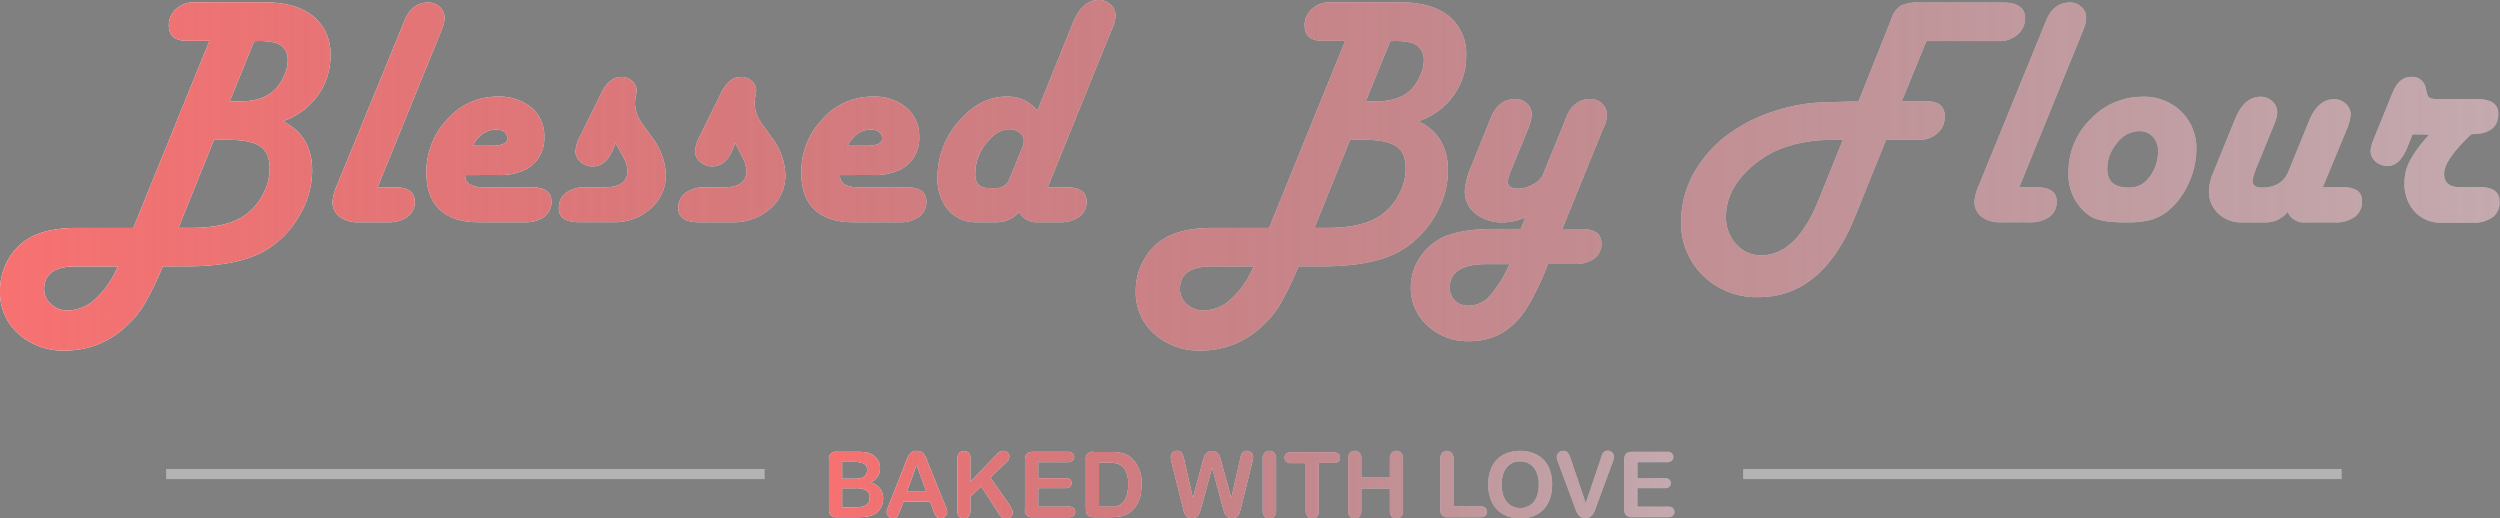 <svg id="Layer_1" data-name="Layer 1" xmlns="http://www.w3.org/2000/svg" xmlns:xlink="http://www.w3.org/1999/xlink" width="494.28" height="102.47" viewBox="0 0 494.28 102.47"><rect x="0" y="0" width="494.28" height="102.47" fill="#808080" stroke="none"/><defs><style>.cls-1{fill:none;stroke:#b3b3b3;stroke-miterlimit:10;stroke-width:2px;}.cls-2{fill:#fff;}.cls-3{fill:url(#linear-gradient);}.cls-4{fill:url(#linear-gradient-14);}</style><linearGradient id="linear-gradient" x1="369.75" y1="210.88" x2="536.91" y2="210.88" gradientUnits="userSpaceOnUse"><stop offset="0" stop-color="#f87171"/><stop offset="0.05" stop-color="#f16d6e" stop-opacity="0.97"/><stop offset="0.52" stop-color="#a94950" stop-opacity="0.67"/><stop offset="0.85" stop-color="#7c333d" stop-opacity="0.47"/><stop offset="1" stop-color="#6b2a36" stop-opacity="0.4"/></linearGradient><linearGradient id="linear-gradient-14" x1="205.85" y1="149.73" x2="700.12" y2="149.73" gradientUnits="userSpaceOnUse"><stop offset="0" stop-color="#f87171"/><stop offset="0.09" stop-color="#eb6a6b" stop-opacity="0.94"/><stop offset="0.72" stop-color="#903c45" stop-opacity="0.56"/><stop offset="1" stop-color="#6b2a36" stop-opacity="0.4"/><stop offset="1" stop-color="#6f2c38" stop-opacity="0.22"/></linearGradient></defs><line class="cls-1" x1="32.84" y1="93.72" x2="151.18" y2="93.72"/><line class="cls-1" x1="344.64" y1="93.72" x2="462.98" y2="93.72"/><path class="cls-2" d="M375.27,217.32h-3.93a1.61,1.61,0,0,1-1.22-.39,1.72,1.72,0,0,1-.37-1.21V206a1.37,1.37,0,0,1,1.59-1.6h4.17a9.24,9.24,0,0,1,1.6.12,3.19,3.19,0,0,1,1.21.44,3,3,0,0,1,.81.69,3.05,3.05,0,0,1,.54.92,3.16,3.16,0,0,1,.18,1.07,3,3,0,0,1-1.93,2.83,3.14,3.14,0,0,1,2.54,3.14,3.63,3.63,0,0,1-.55,2,3.34,3.34,0,0,1-1.5,1.28,5.54,5.54,0,0,1-1.35.35A15.38,15.38,0,0,1,375.27,217.32Zm-2.91-10.93v3.33h2.39a4.87,4.87,0,0,0,1.51-.18,1.45,1.45,0,0,0,.82-.7,1.68,1.68,0,0,0,.21-.83,1.29,1.29,0,0,0-.69-1.3,5.38,5.38,0,0,0-2.12-.32Zm2.72,5.21h-2.72v3.76h2.81c1.76,0,2.64-.64,2.64-1.91a1.55,1.55,0,0,0-.68-1.41A3.79,3.79,0,0,0,375.08,211.6Z" transform="translate(-205.85 -115.07)"/><path class="cls-2" d="M390.33,215.86l-.62-1.62h-5.23l-.62,1.65a5.86,5.86,0,0,1-.61,1.31,1,1,0,0,1-.84.34,1.22,1.22,0,0,1-.87-.36,1.13,1.13,0,0,1-.38-.82,1.81,1.81,0,0,1,.09-.55c.06-.18.16-.44.29-.78l3.3-8.36c.09-.25.2-.53.34-.87a4.1,4.1,0,0,1,.42-.84,1.71,1.71,0,0,1,.59-.54,1.76,1.76,0,0,1,.9-.21,1.83,1.83,0,0,1,.91.21,1.77,1.77,0,0,1,.59.53,4.24,4.24,0,0,1,.37.7c.11.25.24.58.39,1l3.37,8.31a4.28,4.28,0,0,1,.4,1.38,1.13,1.13,0,0,1-.38.82,1.23,1.23,0,0,1-.9.38,1.25,1.25,0,0,1-.53-.11,1.18,1.18,0,0,1-.36-.3,3.11,3.11,0,0,1-.33-.58Zm-5.17-3.58H389L387.07,207Z" transform="translate(-205.85 -115.07)"/><path class="cls-2" d="M397.71,205.79v4.52l5.13-5.34a3.74,3.74,0,0,1,.63-.57,1.11,1.11,0,0,1,.69-.19,1.29,1.29,0,0,1,.91.33,1.07,1.07,0,0,1,.34.81,1.58,1.58,0,0,1-.58,1.13l-3.18,3,3.66,5.23a7,7,0,0,1,.58,1,1.83,1.83,0,0,1,.19.79,1,1,0,0,1-.34.75,1.28,1.28,0,0,1-.91.32,1.51,1.51,0,0,1-.89-.24,1.93,1.93,0,0,1-.58-.62c-.16-.25-.3-.49-.42-.7l-3.09-4.74-2.14,2V216a1.72,1.72,0,0,1-.36,1.2,1.32,1.32,0,0,1-1.6.21,1.25,1.25,0,0,1-.47-.47,1.71,1.71,0,0,1-.15-.57c0-.22,0-.53,0-.94v-9.59a1.75,1.75,0,0,1,.35-1.18,1.18,1.18,0,0,1,.95-.4,1.24,1.24,0,0,1,1,.39A1.73,1.73,0,0,1,397.71,205.79Z" transform="translate(-205.85 -115.07)"/><path class="cls-2" d="M417,206.45h-5.88v3.16h5.41a1.28,1.28,0,0,1,.89.27.89.89,0,0,1,.3.7,1,1,0,0,1-.29.72,1.26,1.26,0,0,1-.9.28h-5.41v3.66h6.08a1.3,1.3,0,0,1,.92.29,1,1,0,0,1,.32.76,1,1,0,0,1-.32.74,1.3,1.3,0,0,1-.92.29h-7.1a1.37,1.37,0,0,1-1.6-1.6V206a2.22,2.22,0,0,1,.17-.92,1.09,1.09,0,0,1,.52-.52,2.39,2.39,0,0,1,.91-.16H417a1.3,1.3,0,0,1,.92.28.94.94,0,0,1,.31.72,1,1,0,0,1-.31.74A1.35,1.35,0,0,1,417,206.45Z" transform="translate(-205.85 -115.07)"/><path class="cls-2" d="M422.14,204.43h3.4a8.87,8.87,0,0,1,2.28.25,4.12,4.12,0,0,1,1.72.92,6.53,6.53,0,0,1,2,5.24,10,10,0,0,1-.2,2.12,6,6,0,0,1-.62,1.72,5.16,5.16,0,0,1-1.08,1.38,4.68,4.68,0,0,1-1.14.75,4.81,4.81,0,0,1-1.32.39,9.53,9.53,0,0,1-1.59.12h-3.41a2.06,2.06,0,0,1-1.07-.22,1,1,0,0,1-.47-.6,4,4,0,0,1-.11-1V206a1.37,1.37,0,0,1,1.6-1.6Zm1,2.07v8.74h2q.64,0,1,0a3.1,3.1,0,0,0,.76-.18,1.94,1.94,0,0,0,.69-.39c.87-.74,1.31-2,1.31-3.82a5.52,5.52,0,0,0-.58-2.85,2.49,2.49,0,0,0-1.42-1.21,6.72,6.72,0,0,0-2-.26Z" transform="translate(-205.85 -115.07)"/><path class="cls-2" d="M447.58,215.29l-2.08-7.73-2.11,7.73q-.25.87-.39,1.26a1.72,1.72,0,0,1-.51.68,1.4,1.4,0,0,1-1,.31,1.57,1.57,0,0,1-.79-.18,1.39,1.39,0,0,1-.51-.51,3.1,3.1,0,0,1-.31-.78c-.09-.31-.16-.59-.22-.84l-2.15-8.68a5,5,0,0,1-.19-1.15,1.13,1.13,0,0,1,.35-.84,1.18,1.18,0,0,1,.87-.35,1,1,0,0,1,1,.46A5.17,5.17,0,0,1,440,206l1.69,7.52,1.89-7a11.65,11.65,0,0,1,.37-1.23,1.93,1.93,0,0,1,.55-.73,1.6,1.6,0,0,1,1-.31,1.5,1.5,0,0,1,1,.32,1.93,1.93,0,0,1,.51.7c.09.25.22.67.37,1.25l1.91,7L451,206c.08-.4.16-.7.23-.93a1.4,1.4,0,0,1,.38-.59,1.06,1.06,0,0,1,.78-.27,1.21,1.21,0,0,1,.86.34,1.13,1.13,0,0,1,.36.85,6.14,6.14,0,0,1-.19,1.15l-2.15,8.68c-.15.58-.27,1-.36,1.28a1.68,1.68,0,0,1-.5.72,1.68,1.68,0,0,1-1.93,0,1.58,1.58,0,0,1-.5-.67C447.88,216.32,447.75,215.89,447.58,215.29Z" transform="translate(-205.85 -115.07)"/><path class="cls-2" d="M455.5,216V205.79a1.7,1.7,0,0,1,.36-1.18,1.18,1.18,0,0,1,.93-.4,1.27,1.27,0,0,1,1,.39,1.73,1.73,0,0,1,.36,1.19V216a1.71,1.71,0,0,1-.36,1.19,1.25,1.25,0,0,1-1,.4,1.21,1.21,0,0,1-.92-.4A1.7,1.7,0,0,1,455.5,216Z" transform="translate(-205.85 -115.07)"/><path class="cls-2" d="M469.45,206.59H466.6V216a1.72,1.72,0,0,1-.36,1.2,1.21,1.21,0,0,1-.93.39,1.19,1.19,0,0,1-.94-.4A1.66,1.66,0,0,1,464,216v-9.36h-2.85a1.43,1.43,0,0,1-1-.3,1,1,0,0,1-.33-.78,1,1,0,0,1,.34-.79,1.49,1.49,0,0,1,1-.29h8.3a1.47,1.47,0,0,1,1,.3,1,1,0,0,1,.33.78,1,1,0,0,1-.34.78A1.46,1.46,0,0,1,469.45,206.59Z" transform="translate(-205.85 -115.07)"/><path class="cls-2" d="M475,205.79v3.7h5.64v-3.7a1.75,1.75,0,0,1,.35-1.18,1.19,1.19,0,0,1,.94-.4,1.24,1.24,0,0,1,.95.39,1.68,1.68,0,0,1,.37,1.19V216a1.66,1.66,0,0,1-.37,1.19,1.22,1.22,0,0,1-.95.4,1.21,1.21,0,0,1-.94-.4,1.8,1.8,0,0,1-.35-1.19v-4.34H475V216a1.71,1.71,0,0,1-.36,1.19,1.24,1.24,0,0,1-.95.4,1.19,1.19,0,0,1-.94-.4,1.75,1.75,0,0,1-.36-1.19V205.79a1.75,1.75,0,0,1,.35-1.18,1.18,1.18,0,0,1,.95-.4,1.24,1.24,0,0,1,.95.39A1.73,1.73,0,0,1,475,205.79Z" transform="translate(-205.85 -115.07)"/><path class="cls-2" d="M493.23,205.79v9.38h5.29a1.43,1.43,0,0,1,1,.31,1,1,0,0,1,.34.77,1,1,0,0,1-.34.77,1.39,1.39,0,0,1-1,.3h-6.3a1.37,1.37,0,0,1-1.6-1.6v-9.93a1.75,1.75,0,0,1,.35-1.18,1.19,1.19,0,0,1,.94-.4,1.24,1.24,0,0,1,.95.39A1.68,1.68,0,0,1,493.23,205.79Z" transform="translate(-205.85 -115.07)"/><path class="cls-2" d="M506.37,204.21a6.79,6.79,0,0,1,3.44.82,5.29,5.29,0,0,1,2.18,2.31,7.9,7.9,0,0,1,.73,3.52,8.57,8.57,0,0,1-.4,2.71,5.84,5.84,0,0,1-1.21,2.12,5.18,5.18,0,0,1-2,1.37,7.11,7.11,0,0,1-2.7.48,7.23,7.23,0,0,1-2.71-.49,5.35,5.35,0,0,1-2-1.38,5.87,5.87,0,0,1-1.21-2.13,8.68,8.68,0,0,1-.41-2.7,8.13,8.13,0,0,1,.43-2.72,5.73,5.73,0,0,1,1.23-2.11,5.43,5.43,0,0,1,2-1.34A7.27,7.27,0,0,1,506.37,204.21Zm3.71,6.63a6,6,0,0,0-.46-2.45,3.39,3.39,0,0,0-1.3-1.57,3.57,3.57,0,0,0-1.95-.53,3.68,3.68,0,0,0-1.45.29,3.19,3.19,0,0,0-1.14.86,4.09,4.09,0,0,0-.76,1.44,6.59,6.59,0,0,0-.27,2,6.89,6.89,0,0,0,.27,2,4.13,4.13,0,0,0,.79,1.47,3.14,3.14,0,0,0,1.16.87,3.36,3.36,0,0,0,1.43.29,3.37,3.37,0,0,0,3.18-2A6,6,0,0,0,510.08,210.84Z" transform="translate(-205.85 -115.07)"/><path class="cls-2" d="M516.45,205.93l2.92,8.64,2.93-8.7c.15-.46.26-.78.34-1a1.14,1.14,0,0,1,.38-.48,1.1,1.1,0,0,1,.72-.22,1.23,1.23,0,0,1,.62.17,1.27,1.27,0,0,1,.45.44,1.19,1.19,0,0,1,.16.56,2.18,2.18,0,0,1-.05.42,3.22,3.22,0,0,1-.14.44c0,.14-.1.29-.16.44l-3.12,8.42c-.11.32-.22.63-.33.92a3.7,3.7,0,0,1-.39.77,1.77,1.77,0,0,1-.58.54,2,2,0,0,1-1.78,0,1.71,1.71,0,0,1-.59-.54,4.27,4.27,0,0,1-.39-.77c-.12-.29-.23-.6-.34-.92L514,206.75c0-.15-.1-.3-.16-.45a4.41,4.41,0,0,1-.14-.47,1.91,1.91,0,0,1-.06-.43,1.16,1.16,0,0,1,.36-.82,1.25,1.25,0,0,1,.91-.37,1.06,1.06,0,0,1,.94.41A5.06,5.06,0,0,1,516.45,205.93Z" transform="translate(-205.85 -115.07)"/><path class="cls-2" d="M535.47,206.45h-5.88v3.16H535a1.3,1.3,0,0,1,.89.27,1,1,0,0,1,0,1.42,1.22,1.22,0,0,1-.89.28h-5.42v3.66h6.08a1.35,1.35,0,0,1,.93.29,1,1,0,0,1,.31.76,1,1,0,0,1-.31.74,1.35,1.35,0,0,1-.93.29h-7.09a1.69,1.69,0,0,1-1.23-.38,1.73,1.73,0,0,1-.37-1.22V206a2.22,2.22,0,0,1,.17-.92,1.05,1.05,0,0,1,.52-.52,2.36,2.36,0,0,1,.91-.16h6.89a1.31,1.31,0,0,1,.93.28.94.94,0,0,1,.3.72,1,1,0,0,1-.3.74A1.36,1.36,0,0,1,535.47,206.45Z" transform="translate(-205.85 -115.07)"/><path class="cls-3" d="M375.27,217.32h-3.93a1.61,1.61,0,0,1-1.22-.39,1.72,1.72,0,0,1-.37-1.21V206a1.37,1.37,0,0,1,1.59-1.6h4.17a9.24,9.24,0,0,1,1.6.12,3.19,3.19,0,0,1,1.21.44,3,3,0,0,1,.81.69,3.05,3.05,0,0,1,.54.92,3.16,3.16,0,0,1,.18,1.07,3,3,0,0,1-1.93,2.83,3.14,3.14,0,0,1,2.54,3.14,3.63,3.63,0,0,1-.55,2,3.34,3.34,0,0,1-1.5,1.28,5.54,5.54,0,0,1-1.35.35A15.38,15.38,0,0,1,375.27,217.32Zm-2.91-10.93v3.33h2.39a4.87,4.87,0,0,0,1.51-.18,1.45,1.45,0,0,0,.82-.7,1.68,1.68,0,0,0,.21-.83,1.29,1.29,0,0,0-.69-1.3,5.38,5.38,0,0,0-2.12-.32Zm2.72,5.21h-2.72v3.76h2.81c1.76,0,2.64-.64,2.64-1.91a1.55,1.55,0,0,0-.68-1.41A3.79,3.79,0,0,0,375.08,211.6Z" transform="translate(-205.85 -115.07)"/><path class="cls-3" d="M390.33,215.86l-.62-1.62h-5.23l-.62,1.65a5.86,5.86,0,0,1-.61,1.31,1,1,0,0,1-.84.34,1.22,1.22,0,0,1-.87-.36,1.13,1.13,0,0,1-.38-.82,1.81,1.81,0,0,1,.09-.55c.06-.18.16-.44.29-.78l3.3-8.36c.09-.25.2-.53.34-.87a4.1,4.1,0,0,1,.42-.84,1.71,1.71,0,0,1,.59-.54,1.76,1.76,0,0,1,.9-.21,1.83,1.83,0,0,1,.91.21,1.77,1.77,0,0,1,.59.53,4.24,4.24,0,0,1,.37.7c.11.25.24.58.39,1l3.37,8.31a4.28,4.28,0,0,1,.4,1.38,1.13,1.13,0,0,1-.38.82,1.23,1.23,0,0,1-.9.38,1.25,1.25,0,0,1-.53-.11,1.18,1.18,0,0,1-.36-.3,3.11,3.11,0,0,1-.33-.58Zm-5.17-3.58H389L387.07,207Z" transform="translate(-205.85 -115.07)"/><path class="cls-3" d="M397.71,205.79v4.52l5.13-5.34a3.74,3.74,0,0,1,.63-.57,1.11,1.11,0,0,1,.69-.19,1.29,1.29,0,0,1,.91.33,1.07,1.07,0,0,1,.34.81,1.58,1.58,0,0,1-.58,1.13l-3.18,3,3.66,5.23a7,7,0,0,1,.58,1,1.83,1.83,0,0,1,.19.79,1,1,0,0,1-.34.75,1.28,1.28,0,0,1-.91.32,1.51,1.51,0,0,1-.89-.24,1.93,1.93,0,0,1-.58-.62c-.16-.25-.3-.49-.42-.7l-3.09-4.74-2.14,2V216a1.72,1.72,0,0,1-.36,1.2,1.32,1.32,0,0,1-1.6.21,1.25,1.25,0,0,1-.47-.47,1.71,1.71,0,0,1-.15-.57c0-.22,0-.53,0-.94v-9.59a1.75,1.75,0,0,1,.35-1.18,1.18,1.18,0,0,1,.95-.4,1.24,1.24,0,0,1,1,.39A1.73,1.73,0,0,1,397.71,205.79Z" transform="translate(-205.85 -115.07)"/><path class="cls-3" d="M417,206.45h-5.88v3.16h5.41a1.28,1.28,0,0,1,.89.27.89.89,0,0,1,.3.7,1,1,0,0,1-.29.72,1.26,1.26,0,0,1-.9.28h-5.41v3.66h6.08a1.3,1.3,0,0,1,.92.29,1,1,0,0,1,.32.76,1,1,0,0,1-.32.74,1.3,1.3,0,0,1-.92.29h-7.1a1.37,1.37,0,0,1-1.6-1.6V206a2.22,2.22,0,0,1,.17-.92,1.09,1.09,0,0,1,.52-.52,2.39,2.39,0,0,1,.91-.16H417a1.3,1.3,0,0,1,.92.28.94.94,0,0,1,.31.72,1,1,0,0,1-.31.74A1.35,1.35,0,0,1,417,206.45Z" transform="translate(-205.85 -115.07)"/><path class="cls-3" d="M422.14,204.43h3.4a8.87,8.87,0,0,1,2.28.25,4.12,4.12,0,0,1,1.72.92,6.53,6.53,0,0,1,2,5.24,10,10,0,0,1-.2,2.12,6,6,0,0,1-.62,1.72,5.16,5.16,0,0,1-1.08,1.38,4.68,4.68,0,0,1-1.14.75,4.81,4.81,0,0,1-1.32.39,9.53,9.53,0,0,1-1.59.12h-3.41a2.06,2.06,0,0,1-1.07-.22,1,1,0,0,1-.47-.6,4,4,0,0,1-.11-1V206a1.37,1.37,0,0,1,1.6-1.6Zm1,2.07v8.74h2q.64,0,1,0a3.1,3.1,0,0,0,.76-.18,1.94,1.94,0,0,0,.69-.39c.87-.74,1.31-2,1.31-3.82a5.52,5.52,0,0,0-.58-2.85,2.49,2.49,0,0,0-1.42-1.21,6.72,6.72,0,0,0-2-.26Z" transform="translate(-205.85 -115.07)"/><path class="cls-3" d="M447.58,215.29l-2.08-7.73-2.11,7.73q-.25.87-.39,1.26a1.72,1.72,0,0,1-.51.68,1.4,1.4,0,0,1-1,.31,1.57,1.57,0,0,1-.79-.18,1.39,1.39,0,0,1-.51-.51,3.1,3.1,0,0,1-.31-.78c-.09-.31-.16-.59-.22-.84l-2.15-8.68a5,5,0,0,1-.19-1.15,1.13,1.13,0,0,1,.35-.84,1.18,1.18,0,0,1,.87-.35,1,1,0,0,1,1,.46A5.17,5.17,0,0,1,440,206l1.69,7.52,1.89-7a11.65,11.65,0,0,1,.37-1.23,1.93,1.93,0,0,1,.55-.73,1.6,1.6,0,0,1,1-.31,1.5,1.5,0,0,1,1,.32,1.93,1.93,0,0,1,.51.7c.09.25.22.67.37,1.25l1.91,7L451,206c.08-.4.16-.7.23-.93a1.4,1.4,0,0,1,.38-.59,1.06,1.06,0,0,1,.78-.27,1.21,1.21,0,0,1,.86.34,1.13,1.13,0,0,1,.36.85,6.14,6.14,0,0,1-.19,1.15l-2.15,8.68c-.15.58-.27,1-.36,1.28a1.68,1.68,0,0,1-.5.72,1.68,1.68,0,0,1-1.93,0,1.58,1.58,0,0,1-.5-.67C447.88,216.32,447.75,215.89,447.58,215.29Z" transform="translate(-205.85 -115.07)"/><path class="cls-3" d="M455.5,216V205.79a1.7,1.7,0,0,1,.36-1.18,1.18,1.18,0,0,1,.93-.4,1.27,1.27,0,0,1,1,.39,1.73,1.73,0,0,1,.36,1.19V216a1.71,1.71,0,0,1-.36,1.19,1.25,1.25,0,0,1-1,.4,1.21,1.21,0,0,1-.92-.4A1.7,1.7,0,0,1,455.5,216Z" transform="translate(-205.85 -115.07)"/><path class="cls-3" d="M469.45,206.59H466.6V216a1.72,1.72,0,0,1-.36,1.2,1.21,1.21,0,0,1-.93.39,1.19,1.19,0,0,1-.94-.4A1.66,1.66,0,0,1,464,216v-9.36h-2.85a1.43,1.43,0,0,1-1-.3,1,1,0,0,1-.33-.78,1,1,0,0,1,.34-.79,1.49,1.49,0,0,1,1-.29h8.3a1.47,1.47,0,0,1,1,.3,1,1,0,0,1,.33.78,1,1,0,0,1-.34.78A1.46,1.46,0,0,1,469.45,206.59Z" transform="translate(-205.85 -115.07)"/><path class="cls-3" d="M475,205.79v3.7h5.64v-3.7a1.75,1.75,0,0,1,.35-1.18,1.19,1.19,0,0,1,.94-.4,1.24,1.24,0,0,1,.95.39,1.68,1.68,0,0,1,.37,1.19V216a1.66,1.66,0,0,1-.37,1.19,1.22,1.22,0,0,1-.95.4,1.21,1.21,0,0,1-.94-.4,1.8,1.8,0,0,1-.35-1.19v-4.34H475V216a1.71,1.71,0,0,1-.36,1.19,1.24,1.24,0,0,1-.95.4,1.19,1.19,0,0,1-.94-.4,1.75,1.75,0,0,1-.36-1.19V205.79a1.75,1.75,0,0,1,.35-1.18,1.18,1.18,0,0,1,.95-.4,1.24,1.24,0,0,1,.95.39A1.73,1.73,0,0,1,475,205.79Z" transform="translate(-205.85 -115.07)"/><path class="cls-3" d="M493.23,205.79v9.38h5.29a1.43,1.43,0,0,1,1,.31,1,1,0,0,1,.34.77,1,1,0,0,1-.34.77,1.39,1.39,0,0,1-1,.3h-6.3a1.37,1.37,0,0,1-1.6-1.6v-9.93a1.75,1.75,0,0,1,.35-1.18,1.19,1.19,0,0,1,.94-.4,1.24,1.24,0,0,1,.95.39A1.68,1.68,0,0,1,493.23,205.79Z" transform="translate(-205.85 -115.07)"/><path class="cls-3" d="M506.37,204.21a6.79,6.79,0,0,1,3.44.82,5.29,5.29,0,0,1,2.18,2.31,7.9,7.9,0,0,1,.73,3.52,8.57,8.57,0,0,1-.4,2.71,5.84,5.84,0,0,1-1.21,2.12,5.18,5.18,0,0,1-2,1.37,7.11,7.11,0,0,1-2.7.48,7.23,7.23,0,0,1-2.71-.49,5.35,5.35,0,0,1-2-1.38,5.87,5.87,0,0,1-1.21-2.13,8.68,8.68,0,0,1-.41-2.7,8.13,8.13,0,0,1,.43-2.72,5.73,5.73,0,0,1,1.23-2.11,5.43,5.43,0,0,1,2-1.34A7.27,7.27,0,0,1,506.37,204.21Zm3.71,6.63a6,6,0,0,0-.46-2.45,3.39,3.39,0,0,0-1.3-1.57,3.57,3.57,0,0,0-1.95-.53,3.68,3.68,0,0,0-1.45.29,3.19,3.19,0,0,0-1.14.86,4.09,4.09,0,0,0-.76,1.44,6.59,6.59,0,0,0-.27,2,6.89,6.89,0,0,0,.27,2,4.13,4.13,0,0,0,.79,1.47,3.14,3.14,0,0,0,1.16.87,3.36,3.36,0,0,0,1.43.29,3.37,3.37,0,0,0,3.18-2A6,6,0,0,0,510.08,210.84Z" transform="translate(-205.85 -115.07)"/><path class="cls-3" d="M516.45,205.93l2.92,8.64,2.93-8.7c.15-.46.26-.78.34-1a1.14,1.14,0,0,1,.38-.48,1.1,1.1,0,0,1,.72-.22,1.23,1.23,0,0,1,.62.17,1.27,1.27,0,0,1,.45.44,1.19,1.19,0,0,1,.16.56,2.18,2.18,0,0,1-.05.42,3.22,3.22,0,0,1-.14.44c0,.14-.1.29-.16.44l-3.12,8.42c-.11.32-.22.63-.33.92a3.7,3.7,0,0,1-.39.77,1.77,1.77,0,0,1-.58.54,2,2,0,0,1-1.78,0,1.71,1.71,0,0,1-.59-.54,4.27,4.27,0,0,1-.39-.77c-.12-.29-.23-.6-.34-.92L514,206.75c0-.15-.1-.3-.16-.45a4.41,4.41,0,0,1-.14-.47,1.91,1.91,0,0,1-.06-.43,1.16,1.16,0,0,1,.36-.82,1.25,1.25,0,0,1,.91-.37,1.06,1.06,0,0,1,.94.41A5.06,5.06,0,0,1,516.45,205.93Z" transform="translate(-205.85 -115.07)"/><path class="cls-3" d="M535.47,206.45h-5.88v3.16H535a1.3,1.3,0,0,1,.89.27,1,1,0,0,1,0,1.42,1.22,1.22,0,0,1-.89.28h-5.42v3.66h6.08a1.35,1.35,0,0,1,.93.29,1,1,0,0,1,.31.76,1,1,0,0,1-.31.74,1.35,1.35,0,0,1-.93.29h-7.09a1.69,1.69,0,0,1-1.23-.38,1.73,1.73,0,0,1-.37-1.22V206a2.22,2.22,0,0,1,.17-.92,1.05,1.05,0,0,1,.52-.52,2.36,2.36,0,0,1,.91-.16h6.89a1.31,1.31,0,0,1,.93.28.94.94,0,0,1,.3.72,1,1,0,0,1-.3.74A1.36,1.36,0,0,1,535.47,206.45Z" transform="translate(-205.85 -115.07)"/><path class="cls-2" d="M247.26,123.14H242.8c-2.38,0-3.57-1-3.57-3.07a4.21,4.21,0,0,1,1.46-3.23,5.16,5.16,0,0,1,3.58-1.32h13.8q6.29,0,9.69,2.75a9.52,9.52,0,0,1,3.42,7.86,13.07,13.07,0,0,1-2.57,7.91,14,14,0,0,1-6.87,5q5.83,2.83,5.83,9.75a17.49,17.49,0,0,1-2.4,8.69,19.22,19.22,0,0,1-6.37,6.81q-5.33,3.44-16.06,3.44h-4.69l-.38.89a65.79,65.79,0,0,1-3.51,7,19.22,19.22,0,0,1-3.29,3.89,17.46,17.46,0,0,1-12.14,4.87,13.2,13.2,0,0,1-9.23-3.31,10.89,10.89,0,0,1-3.65-8.45,12.45,12.45,0,0,1,1.56-6.11,11.24,11.24,0,0,1,4.24-4.38q3.47-2,9.44-2h11.12Zm-18.14,44.6h-8.29q-6.26,0-6.25,4.47a3.91,3.91,0,0,0,1.36,3,4.69,4.69,0,0,0,3.3,1.25,8.23,8.23,0,0,0,5.51-2.31A17.69,17.69,0,0,0,229.12,167.74Zm12-7.62h2.59q6.81,0,10.36-2.36a11.3,11.3,0,0,0,3.68-4.11,10.89,10.89,0,0,0,1.42-5.26c0-2.09-.62-3.55-1.87-4.4s-3.4-1.28-6.48-1.28h-2.65Zm10.14-25,1.92,0q4.46,0,6.75-2.07a8.58,8.58,0,0,0,2-2.81,7.55,7.55,0,0,0,.81-3.19,3.38,3.38,0,0,0-2.33-3.5,12.85,12.85,0,0,0-3.82-.35h-.48Z" transform="translate(-205.85 -115.07)"/><path class="cls-2" d="M280.51,152.09h3.34q4,0,4,2.83a3.58,3.58,0,0,1-1.42,3,6.35,6.35,0,0,1-4,1.09h-5.73a5.79,5.79,0,0,1-3.74-1.12,3.67,3.67,0,0,1-1.37-3,10.4,10.4,0,0,1,.93-3.28L285.48,120l.35-.86q1.47-3.57,4.69-3.57a3.18,3.18,0,0,1,2.28.89,2.84,2.84,0,0,1,.94,2.13,6,6,0,0,1-.48,2.17l-.35.86Z" transform="translate(-205.85 -115.07)"/><path class="cls-2" d="M297.81,149.69q0,2.4,3.6,2.4h9.47q4,0,4,2.83a3.6,3.6,0,0,1-1.42,3,6.37,6.37,0,0,1-4,1.09h-9q-5,0-7.67-2.49c-1.76-1.66-2.63-4.08-2.63-7.27a15,15,0,0,1,4.16-10.62,13.09,13.09,0,0,1,9.9-4.46,10,10,0,0,1,6.71,2.18,7.24,7.24,0,0,1,2.53,5.76,6.92,6.92,0,0,1-3.5,6.38,11.48,11.48,0,0,1-5.81,1.17Zm1.53-5.8h3.5c2.28,0,3.38-.5,3.32-1.5s-.8-1.69-2.2-1.69C302,140.7,300.46,141.77,299.34,143.89Z" transform="translate(-205.85 -115.07)"/><path class="cls-2" d="M327.57,143.35l-.6,1.47c-.94,2.1-2.26,3.15-4,3.15a3.43,3.43,0,0,1-2.34-.91,2.71,2.71,0,0,1-1-2.08,7.12,7.12,0,0,1,.93-3l4.24-8.61q1.56-3.09,3.89-3.09a3,3,0,0,1,2.13.81,2.52,2.52,0,0,1,.9,1.93,9.36,9.36,0,0,1-.19,1.24,6.72,6.72,0,0,0-.13,1.25,7.09,7.09,0,0,0,1.5,4.11l1.81,2.52a12.86,12.86,0,0,1,2.78,7.46,8.64,8.64,0,0,1-3,6.71A10.73,10.73,0,0,1,327,159h-6.66q-4.05,0-4-2.81a3.62,3.62,0,0,1,1.43-3,6.34,6.34,0,0,1,4-1.1h3.69c3,0,4.44-1.08,4.44-3.22a6.25,6.25,0,0,0-.83-2.78Z" transform="translate(-205.85 -115.07)"/><path class="cls-2" d="M351.22,143.35l-.6,1.47q-1.41,3.15-4,3.15a3.43,3.43,0,0,1-2.34-.91,2.68,2.68,0,0,1-1-2.08,7.23,7.23,0,0,1,.92-3l4.25-8.61q1.56-3.09,3.88-3.09a3.07,3.07,0,0,1,2.14.81,2.51,2.51,0,0,1,.89,1.93,7.87,7.87,0,0,1-.19,1.24,7.7,7.7,0,0,0-.13,1.25,7.09,7.09,0,0,0,1.5,4.11l1.82,2.52a12.85,12.85,0,0,1,2.77,7.46,8.63,8.63,0,0,1-3,6.71,10.74,10.74,0,0,1-7.46,2.7H344q-4.05,0-4.05-2.81a3.6,3.6,0,0,1,1.44-3,6.31,6.31,0,0,1,3.95-1.1H349c3,0,4.43-1.08,4.43-3.22a6.12,6.12,0,0,0-.83-2.78Z" transform="translate(-205.85 -115.07)"/><path class="cls-2" d="M371.9,149.69q0,2.4,3.6,2.4H385q4,0,4,2.83a3.58,3.58,0,0,1-1.42,3,6.35,6.35,0,0,1-4,1.09h-9c-3.36,0-5.91-.83-7.67-2.49s-2.63-4.08-2.63-7.27a15.07,15.07,0,0,1,4.16-10.62,13.12,13.12,0,0,1,9.9-4.46,9.94,9.94,0,0,1,6.71,2.18,7.25,7.25,0,0,1,2.54,5.76,6.91,6.91,0,0,1-3.51,6.38,11.47,11.47,0,0,1-5.8,1.17Zm1.53-5.8h3.51c2.27,0,3.38-.5,3.31-1.5s-.79-1.69-2.2-1.69C376.1,140.7,374.56,141.77,373.43,143.89Z" transform="translate(-205.85 -115.07)"/><path class="cls-2" d="M413,152.09h3.63q4.05,0,4.05,2.83a3.59,3.59,0,0,1-1.43,3,6.4,6.4,0,0,1-4,1.09H411a3.88,3.88,0,0,1-3.64-2,6.11,6.11,0,0,1-4.37,2h-4a7.13,7.13,0,0,1-5.66-2.43,9.38,9.38,0,0,1-2.12-6.44,16.55,16.55,0,0,1,4.19-11.06q4.19-4.91,9.42-4.91a7.57,7.57,0,0,1,6.15,2.77L418,119.53q1.83-4.45,5.07-4.46a3.3,3.3,0,0,1,2.33.88,2.79,2.79,0,0,1,1,2.15,6.28,6.28,0,0,1-.48,2.23l-.38.86Zm-11.67.16h1.21a2.81,2.81,0,0,0,2.9-1.76l2.39-5.9a4.76,4.76,0,0,0,.45-1.65,2,2,0,0,0-.82-1.63,3,3,0,0,0-2-.67c-1.66,0-3.2.92-4.64,2.77a9.62,9.62,0,0,0-2.15,6C398.61,151.3,399.5,152.25,401.29,152.25Z" transform="translate(-205.85 -115.07)"/><path class="cls-2" d="M471.82,123.14h-4.46c-2.38,0-3.57-1-3.57-3.07a4.21,4.21,0,0,1,1.46-3.23,5.15,5.15,0,0,1,3.57-1.32h13.81q6.28,0,9.69,2.75a9.51,9.51,0,0,1,3.41,7.86,13.06,13.06,0,0,1-2.56,7.91,14,14,0,0,1-6.87,5q5.83,2.83,5.83,9.75a17.4,17.4,0,0,1-2.41,8.69,19.1,19.1,0,0,1-6.36,6.81q-5.33,3.44-16.07,3.44h-4.68l-.39.89a64.29,64.29,0,0,1-3.5,7,19.22,19.22,0,0,1-3.29,3.89,17.48,17.48,0,0,1-12.14,4.87,13.24,13.24,0,0,1-9.24-3.31,10.93,10.93,0,0,1-3.65-8.45,12.46,12.46,0,0,1,1.57-6.11,11.24,11.24,0,0,1,4.24-4.38c2.31-1.34,5.46-2,9.43-2h11.13Zm-18.14,44.6h-8.29q-6.25,0-6.25,4.47a3.91,3.91,0,0,0,1.36,3,4.69,4.69,0,0,0,3.3,1.25,8.23,8.23,0,0,0,5.51-2.31A17.81,17.81,0,0,0,453.68,167.74Zm12.05-7.62h2.58q6.82,0,10.37-2.36a11.3,11.3,0,0,0,3.68-4.11,11,11,0,0,0,1.42-5.26c0-2.09-.62-3.55-1.87-4.4s-3.4-1.28-6.49-1.28h-2.64Zm10.14-25,1.91,0q4.47,0,6.76-2.07a8.58,8.58,0,0,0,2-2.81,7.55,7.55,0,0,0,.81-3.19,3.39,3.39,0,0,0-2.33-3.5,12.85,12.85,0,0,0-3.82-.35h-.48Z" transform="translate(-205.85 -115.07)"/><path class="cls-2" d="M514.73,160.34h3.69q4.05,0,4.05,2.84a3.58,3.58,0,0,1-1.42,3,6.4,6.4,0,0,1-4,1.08h-5.16a50.62,50.62,0,0,1-3.35,7.27q-4.2,8-12.24,8a11.61,11.61,0,0,1-8.2-3.07,9.9,9.9,0,0,1-3.31-7.58,10.49,10.49,0,0,1,1.8-5.89,11.35,11.35,0,0,1,4.73-4.09c2.26-1,5.58-1.57,10-1.57h5.2l.93-2.29a11.34,11.34,0,0,1-4.34,1,8.42,8.42,0,0,1-5.53-1.74,5.54,5.54,0,0,1-2.12-4.51,15,15,0,0,1,1.37-5.07l3.47-8.58.35-.89q1.53-3.6,4.76-3.6a3.25,3.25,0,0,1,2.34.89,3,3,0,0,1,.94,2.26,9.49,9.49,0,0,1-.83,3l-3.12,7.62a10.7,10.7,0,0,0-.77,2.39q-.09,1.56,2,1.56a6,6,0,0,0,3-.86,4.08,4.08,0,0,0,1.95-1.94l4.27-10.43.32-.89q1.5-3.6,4.75-3.6a3.23,3.23,0,0,1,2.34.9,3,3,0,0,1,.95,2.25,5.93,5.93,0,0,1-.48,2.14l-.39.86Zm-10.43,6.95h-4.46c-4.89,0-7.34,1.54-7.34,4.6a3.5,3.5,0,0,0,1,2.61,3.66,3.66,0,0,0,2.69,1,5.67,5.67,0,0,0,4.13-1.82A24.39,24.39,0,0,0,504.3,167.29Z" transform="translate(-205.85 -115.07)"/><path class="cls-2" d="M581.85,135.09h4.94q3.57,0,3.57,3.06a4.2,4.2,0,0,1-1.45,3.24,5.13,5.13,0,0,1-3.59,1.32h-6.56L572.57,158q-6.44,15.83-19.07,15.82a15,15,0,0,1-10.93-4.26,14.39,14.39,0,0,1-4.34-10.73,19.52,19.52,0,0,1,2.57-9.63,24.28,24.28,0,0,1,7.19-7.9,32.26,32.26,0,0,1,9.13-4.4,34.29,34.29,0,0,1,10.29-1.63l4.49-.13,1.4,0,6.13-15.4.35-.89a4.82,4.82,0,0,1,1.86-2.63,8.08,8.08,0,0,1,3.81-.65h16.36q4.43,0,4.43,3.12a4.12,4.12,0,0,1-1.47,3.17,5.13,5.13,0,0,1-3.57,1.33H586.73Zm-11.64,7.62h-1.72q-9.43,0-15.08,4.31-6.31,4.81-6.31,10.87a7.81,7.81,0,0,0,2,5.45,6.41,6.41,0,0,0,5,2.2q6.88,0,11.32-10.94Z" transform="translate(-205.85 -115.07)"/><path class="cls-2" d="M605.08,152.09h3.35q4.05,0,4.05,2.83a3.6,3.6,0,0,1-1.42,3,6.37,6.37,0,0,1-4,1.09h-5.74a5.76,5.76,0,0,1-3.73-1.12,3.67,3.67,0,0,1-1.37-3,10.59,10.59,0,0,1,.92-3.28L610.05,120l.35-.86q1.47-3.57,4.69-3.57a3.18,3.18,0,0,1,2.28.89,2.81,2.81,0,0,1,.94,2.13,6,6,0,0,1-.48,2.17l-.35.86Z" transform="translate(-205.85 -115.07)"/><path class="cls-2" d="M629.49,134.2a10.43,10.43,0,0,1,7.61,2.93,10.07,10.07,0,0,1,3,7.46,15.83,15.83,0,0,1-1.57,6.78,14.81,14.81,0,0,1-4,5.37,9.88,9.88,0,0,1-3.43,1.8,19.27,19.27,0,0,1-5,.5q-5.19,0-7-1.25a9.83,9.83,0,0,1-4.28-8.67,14.46,14.46,0,0,1,4.37-10.49A14,14,0,0,1,629.49,134.2Zm-.76,6.79a5.6,5.6,0,0,0-4.31,2.33,7.79,7.79,0,0,0-1.94,5.13q0,3.7,4.14,3.7a4.67,4.67,0,0,0,3.73-1.5,8.23,8.23,0,0,0,2.17-5.61,4.09,4.09,0,0,0-1-2.93A3.58,3.58,0,0,0,628.73,141Z" transform="translate(-205.85 -115.07)"/><path class="cls-2" d="M665.09,152.09h3.7a5.59,5.59,0,0,1,3.13.65,2.46,2.46,0,0,1,.92,2.15,3.64,3.64,0,0,1-1.42,3.05,6.35,6.35,0,0,1-4,1.1h-5.7a3.5,3.5,0,0,1-3.58-2.08,5.49,5.49,0,0,1-4.4,2.08h-4.65a6.52,6.52,0,0,1-4.66-1.76,5.84,5.84,0,0,1-1.84-4.43,9.73,9.73,0,0,1,.82-3.57l4.34-10.65q1.82-4.42,5-4.43a3.3,3.3,0,0,1,2.33.88,2.79,2.79,0,0,1,1,2.15,5.91,5.91,0,0,1-.51,2.2l-.35.86-3.35,8.19-.35,1a5.6,5.6,0,0,0-.32,1.24c0,1,.57,1.44,1.85,1.44,2.63,0,4.39-1.06,5.26-3.19l4-9.82c1.19-3,2.86-4.46,5-4.46a3.23,3.23,0,0,1,2.3.89,2.81,2.81,0,0,1,1,2.13,9.58,9.58,0,0,1-.83,3.07Z" transform="translate(-205.85 -115.07)"/><path class="cls-2" d="M682.84,141.63l-1.08,2.68q-1.47,3.57-3.83,3.57a3.45,3.45,0,0,1-2.39-.86,2.77,2.77,0,0,1-1-2.14,8.23,8.23,0,0,1,.7-2.49l3.61-8.89q1.3-3.23,3.7-3.22a2.68,2.68,0,0,1,2.9,2.23l.25,1a1.34,1.34,0,0,0,.58.95,5.28,5.28,0,0,0,1.88.2h7.46c2.78,0,4.17,1,4.17,2.93q0,4-5.29,4l-.35.32q-5.07,4.85-5.07,7.49c0,1.76,1,2.65,2.94,2.65h4q4,0,4,2.8A3.61,3.61,0,0,1,698.7,158a6.35,6.35,0,0,1-4,1.09h-6.25a6.79,6.79,0,0,1-5.21-2.2,8.1,8.1,0,0,1-2-5.71,9.42,9.42,0,0,1,1.08-4.34,26.59,26.59,0,0,1,3.83-5.16Z" transform="translate(-205.85 -115.07)"/><path class="cls-4" d="M247.26,123.14H242.8c-2.38,0-3.57-1-3.57-3.07a4.21,4.21,0,0,1,1.46-3.23,5.16,5.16,0,0,1,3.58-1.32h13.8q6.29,0,9.69,2.75a9.52,9.52,0,0,1,3.42,7.86,13.07,13.07,0,0,1-2.57,7.91,14,14,0,0,1-6.87,5q5.83,2.83,5.83,9.75a17.49,17.49,0,0,1-2.4,8.69,19.22,19.22,0,0,1-6.37,6.81q-5.33,3.44-16.06,3.44h-4.69l-.38.89a65.79,65.79,0,0,1-3.51,7,19.22,19.22,0,0,1-3.29,3.89,17.46,17.46,0,0,1-12.14,4.87,13.2,13.2,0,0,1-9.23-3.31,10.89,10.89,0,0,1-3.65-8.45,12.45,12.45,0,0,1,1.56-6.11,11.24,11.24,0,0,1,4.24-4.38q3.47-2,9.44-2h11.12Zm-18.14,44.6h-8.29q-6.26,0-6.25,4.47a3.91,3.91,0,0,0,1.36,3,4.69,4.69,0,0,0,3.3,1.25,8.23,8.23,0,0,0,5.51-2.31A17.69,17.69,0,0,0,229.12,167.74Zm12-7.62h2.59q6.81,0,10.36-2.36a11.3,11.3,0,0,0,3.68-4.11,10.89,10.89,0,0,0,1.42-5.26c0-2.09-.62-3.55-1.87-4.4s-3.4-1.28-6.48-1.28h-2.65Zm10.14-25,1.92,0q4.46,0,6.75-2.07a8.58,8.58,0,0,0,2-2.81,7.55,7.55,0,0,0,.81-3.19,3.38,3.38,0,0,0-2.33-3.5,12.85,12.85,0,0,0-3.82-.35h-.48Z" transform="translate(-205.85 -115.07)"/><path class="cls-4" d="M280.51,152.09h3.34q4,0,4,2.83a3.58,3.58,0,0,1-1.42,3,6.35,6.35,0,0,1-4,1.09h-5.73a5.79,5.79,0,0,1-3.74-1.12,3.67,3.67,0,0,1-1.37-3,10.4,10.4,0,0,1,.93-3.28L285.48,120l.35-.86q1.47-3.57,4.69-3.57a3.18,3.18,0,0,1,2.28.89,2.84,2.84,0,0,1,.94,2.13,6,6,0,0,1-.48,2.17l-.35.86Z" transform="translate(-205.85 -115.07)"/><path class="cls-4" d="M297.81,149.69q0,2.4,3.6,2.4h9.47q4,0,4,2.83a3.6,3.6,0,0,1-1.42,3,6.37,6.37,0,0,1-4,1.09h-9q-5,0-7.67-2.49c-1.76-1.66-2.63-4.08-2.63-7.27a15,15,0,0,1,4.16-10.62,13.09,13.09,0,0,1,9.9-4.46,10,10,0,0,1,6.71,2.18,7.24,7.24,0,0,1,2.53,5.76,6.92,6.92,0,0,1-3.5,6.38,11.48,11.48,0,0,1-5.81,1.17Zm1.53-5.8h3.5c2.28,0,3.38-.5,3.32-1.5s-.8-1.69-2.2-1.69C302,140.7,300.46,141.77,299.34,143.89Z" transform="translate(-205.85 -115.07)"/><path class="cls-4" d="M327.57,143.35l-.6,1.47c-.94,2.1-2.26,3.15-4,3.15a3.43,3.43,0,0,1-2.34-.91,2.71,2.71,0,0,1-1-2.08,7.12,7.12,0,0,1,.93-3l4.24-8.61q1.56-3.09,3.89-3.09a3,3,0,0,1,2.13.81,2.52,2.52,0,0,1,.9,1.93,9.36,9.36,0,0,1-.19,1.24,6.72,6.72,0,0,0-.13,1.25,7.09,7.09,0,0,0,1.5,4.11l1.81,2.52a12.86,12.86,0,0,1,2.78,7.46,8.64,8.64,0,0,1-3,6.71A10.73,10.73,0,0,1,327,159h-6.66q-4.05,0-4-2.81a3.62,3.62,0,0,1,1.43-3,6.34,6.34,0,0,1,4-1.1h3.69c3,0,4.44-1.08,4.44-3.22a6.25,6.25,0,0,0-.83-2.78Z" transform="translate(-205.85 -115.07)"/><path class="cls-4" d="M351.22,143.35l-.6,1.47q-1.41,3.15-4,3.15a3.43,3.43,0,0,1-2.34-.91,2.68,2.68,0,0,1-1-2.08,7.23,7.23,0,0,1,.92-3l4.25-8.61q1.56-3.09,3.88-3.09a3.07,3.07,0,0,1,2.14.81,2.51,2.51,0,0,1,.89,1.93,7.87,7.87,0,0,1-.19,1.24,7.7,7.7,0,0,0-.13,1.25,7.09,7.09,0,0,0,1.5,4.11l1.82,2.52a12.85,12.85,0,0,1,2.77,7.46,8.63,8.63,0,0,1-3,6.71,10.74,10.74,0,0,1-7.46,2.7H344q-4.05,0-4.05-2.81a3.6,3.6,0,0,1,1.44-3,6.31,6.31,0,0,1,3.95-1.1H349c3,0,4.43-1.08,4.43-3.22a6.12,6.12,0,0,0-.83-2.78Z" transform="translate(-205.85 -115.07)"/><path class="cls-4" d="M371.9,149.69q0,2.4,3.6,2.4H385q4,0,4,2.83a3.58,3.58,0,0,1-1.42,3,6.35,6.35,0,0,1-4,1.09h-9c-3.36,0-5.91-.83-7.67-2.49s-2.63-4.08-2.63-7.27a15.07,15.07,0,0,1,4.16-10.62,13.12,13.12,0,0,1,9.9-4.46,9.94,9.94,0,0,1,6.71,2.18,7.25,7.25,0,0,1,2.54,5.76,6.91,6.91,0,0,1-3.51,6.38,11.47,11.47,0,0,1-5.8,1.17Zm1.53-5.8h3.51c2.27,0,3.38-.5,3.31-1.5s-.79-1.69-2.2-1.69C376.1,140.7,374.56,141.77,373.43,143.89Z" transform="translate(-205.85 -115.07)"/><path class="cls-4" d="M413,152.09h3.63q4.05,0,4.05,2.83a3.59,3.59,0,0,1-1.43,3,6.4,6.4,0,0,1-4,1.09H411a3.88,3.88,0,0,1-3.64-2,6.11,6.11,0,0,1-4.37,2h-4a7.13,7.13,0,0,1-5.66-2.43,9.38,9.38,0,0,1-2.12-6.44,16.55,16.55,0,0,1,4.19-11.06q4.19-4.91,9.42-4.91a7.57,7.57,0,0,1,6.15,2.77L418,119.53q1.83-4.45,5.07-4.46a3.3,3.3,0,0,1,2.33.88,2.79,2.79,0,0,1,1,2.15,6.28,6.28,0,0,1-.48,2.23l-.38.86Zm-11.67.16h1.21a2.81,2.81,0,0,0,2.9-1.76l2.39-5.9a4.76,4.76,0,0,0,.45-1.65,2,2,0,0,0-.82-1.63,3,3,0,0,0-2-.67c-1.66,0-3.2.92-4.64,2.77a9.62,9.62,0,0,0-2.15,6C398.61,151.3,399.5,152.25,401.29,152.25Z" transform="translate(-205.85 -115.07)"/><path class="cls-4" d="M471.82,123.14h-4.46c-2.38,0-3.57-1-3.57-3.07a4.21,4.21,0,0,1,1.46-3.23,5.15,5.15,0,0,1,3.57-1.32h13.81q6.28,0,9.69,2.75a9.51,9.51,0,0,1,3.41,7.86,13.06,13.06,0,0,1-2.56,7.91,14,14,0,0,1-6.87,5q5.83,2.83,5.83,9.75a17.4,17.4,0,0,1-2.41,8.69,19.1,19.1,0,0,1-6.36,6.81q-5.33,3.44-16.07,3.44h-4.68l-.39.89a64.29,64.29,0,0,1-3.5,7,19.22,19.22,0,0,1-3.29,3.89,17.48,17.48,0,0,1-12.14,4.87,13.24,13.24,0,0,1-9.24-3.31,10.93,10.93,0,0,1-3.65-8.45,12.46,12.46,0,0,1,1.57-6.11,11.24,11.24,0,0,1,4.24-4.38c2.31-1.34,5.46-2,9.43-2h11.13Zm-18.14,44.6h-8.29q-6.25,0-6.25,4.47a3.91,3.91,0,0,0,1.36,3,4.69,4.69,0,0,0,3.3,1.25,8.23,8.23,0,0,0,5.51-2.31A17.81,17.81,0,0,0,453.68,167.74Zm12.05-7.62h2.58q6.82,0,10.37-2.36a11.3,11.3,0,0,0,3.68-4.11,11,11,0,0,0,1.42-5.26c0-2.09-.62-3.55-1.87-4.4s-3.4-1.28-6.49-1.28h-2.64Zm10.14-25,1.91,0q4.47,0,6.76-2.07a8.58,8.58,0,0,0,2-2.81,7.55,7.55,0,0,0,.81-3.19,3.39,3.39,0,0,0-2.33-3.5,12.85,12.85,0,0,0-3.82-.35h-.48Z" transform="translate(-205.85 -115.07)"/><path class="cls-4" d="M514.73,160.34h3.69q4.05,0,4.05,2.84a3.58,3.58,0,0,1-1.42,3,6.4,6.4,0,0,1-4,1.08h-5.16a50.62,50.62,0,0,1-3.35,7.27q-4.2,8-12.24,8a11.61,11.61,0,0,1-8.2-3.07,9.9,9.9,0,0,1-3.31-7.58,10.49,10.49,0,0,1,1.8-5.89,11.35,11.35,0,0,1,4.73-4.09c2.26-1,5.58-1.57,10-1.57h5.2l.93-2.29a11.34,11.34,0,0,1-4.34,1,8.42,8.42,0,0,1-5.53-1.74,5.54,5.54,0,0,1-2.12-4.51,15,15,0,0,1,1.37-5.07l3.47-8.58.35-.89q1.53-3.6,4.76-3.6a3.25,3.25,0,0,1,2.34.89,3,3,0,0,1,.94,2.26,9.49,9.49,0,0,1-.83,3l-3.12,7.62a10.7,10.7,0,0,0-.77,2.39q-.09,1.56,2,1.56a6,6,0,0,0,3-.86,4.08,4.08,0,0,0,1.95-1.94l4.27-10.43.32-.89q1.5-3.6,4.75-3.6a3.23,3.23,0,0,1,2.34.9,3,3,0,0,1,.95,2.25,5.93,5.93,0,0,1-.48,2.14l-.39.86Zm-10.43,6.95h-4.46c-4.89,0-7.34,1.54-7.34,4.6a3.5,3.5,0,0,0,1,2.61,3.66,3.66,0,0,0,2.69,1,5.67,5.67,0,0,0,4.13-1.82A24.39,24.39,0,0,0,504.3,167.29Z" transform="translate(-205.85 -115.07)"/><path class="cls-4" d="M581.85,135.09h4.94q3.57,0,3.57,3.06a4.2,4.2,0,0,1-1.45,3.24,5.13,5.13,0,0,1-3.59,1.32h-6.56L572.57,158q-6.44,15.83-19.07,15.82a15,15,0,0,1-10.93-4.26,14.39,14.39,0,0,1-4.34-10.73,19.52,19.52,0,0,1,2.57-9.63,24.28,24.28,0,0,1,7.19-7.9,32.26,32.26,0,0,1,9.13-4.4,34.29,34.29,0,0,1,10.29-1.63l4.49-.13,1.4,0,6.13-15.4.35-.89a4.82,4.82,0,0,1,1.86-2.63,8.08,8.08,0,0,1,3.81-.65h16.36q4.43,0,4.43,3.12a4.12,4.12,0,0,1-1.47,3.17,5.13,5.13,0,0,1-3.57,1.33H586.73Zm-11.64,7.62h-1.72q-9.43,0-15.08,4.31-6.31,4.81-6.31,10.87a7.81,7.81,0,0,0,2,5.45,6.41,6.41,0,0,0,5,2.2q6.88,0,11.32-10.94Z" transform="translate(-205.85 -115.07)"/><path class="cls-4" d="M605.08,152.09h3.35q4.05,0,4.05,2.83a3.6,3.6,0,0,1-1.42,3,6.37,6.37,0,0,1-4,1.09h-5.74a5.76,5.76,0,0,1-3.73-1.12,3.67,3.67,0,0,1-1.37-3,10.59,10.59,0,0,1,.92-3.28L610.05,120l.35-.86q1.47-3.57,4.69-3.57a3.18,3.18,0,0,1,2.28.89,2.81,2.81,0,0,1,.94,2.13,6,6,0,0,1-.48,2.17l-.35.86Z" transform="translate(-205.85 -115.07)"/><path class="cls-4" d="M629.49,134.2a10.43,10.43,0,0,1,7.61,2.93,10.07,10.07,0,0,1,3,7.46,15.83,15.83,0,0,1-1.57,6.78,14.81,14.81,0,0,1-4,5.37,9.88,9.88,0,0,1-3.43,1.8,19.27,19.27,0,0,1-5,.5q-5.19,0-7-1.25a9.83,9.83,0,0,1-4.28-8.67,14.46,14.46,0,0,1,4.37-10.49A14,14,0,0,1,629.49,134.2Zm-.76,6.79a5.6,5.6,0,0,0-4.31,2.33,7.79,7.79,0,0,0-1.94,5.13q0,3.7,4.14,3.7a4.67,4.67,0,0,0,3.73-1.5,8.23,8.23,0,0,0,2.17-5.61,4.09,4.09,0,0,0-1-2.93A3.58,3.58,0,0,0,628.73,141Z" transform="translate(-205.85 -115.07)"/><path class="cls-4" d="M665.09,152.09h3.7a5.59,5.59,0,0,1,3.13.65,2.46,2.46,0,0,1,.92,2.15,3.64,3.64,0,0,1-1.42,3.05,6.35,6.35,0,0,1-4,1.1h-5.7a3.5,3.5,0,0,1-3.58-2.08,5.49,5.49,0,0,1-4.4,2.08h-4.65a6.52,6.52,0,0,1-4.66-1.76,5.84,5.84,0,0,1-1.84-4.43,9.73,9.73,0,0,1,.82-3.57l4.34-10.65q1.82-4.42,5-4.43a3.3,3.3,0,0,1,2.33.88,2.79,2.79,0,0,1,1,2.15,5.91,5.91,0,0,1-.51,2.2l-.35.86-3.35,8.19-.35,1a5.6,5.6,0,0,0-.32,1.24c0,1,.57,1.44,1.85,1.44,2.63,0,4.39-1.06,5.26-3.19l4-9.82c1.19-3,2.86-4.46,5-4.46a3.23,3.23,0,0,1,2.3.89,2.81,2.81,0,0,1,1,2.13,9.58,9.58,0,0,1-.83,3.07Z" transform="translate(-205.85 -115.07)"/><path class="cls-4" d="M682.84,141.63l-1.08,2.68q-1.47,3.57-3.83,3.57a3.45,3.45,0,0,1-2.39-.86,2.77,2.77,0,0,1-1-2.14,8.23,8.23,0,0,1,.7-2.49l3.61-8.89q1.3-3.23,3.7-3.22a2.68,2.68,0,0,1,2.9,2.23l.25,1a1.34,1.34,0,0,0,.58.95,5.28,5.28,0,0,0,1.88.2h7.46c2.78,0,4.17,1,4.17,2.93q0,4-5.29,4l-.35.32q-5.07,4.85-5.07,7.49c0,1.76,1,2.65,2.94,2.65h4q4,0,4,2.8A3.61,3.61,0,0,1,698.7,158a6.35,6.35,0,0,1-4,1.09h-6.25a6.79,6.79,0,0,1-5.21-2.2,8.1,8.1,0,0,1-2-5.71,9.42,9.42,0,0,1,1.08-4.34,26.59,26.59,0,0,1,3.83-5.16Z" transform="translate(-205.85 -115.07)"/></svg>